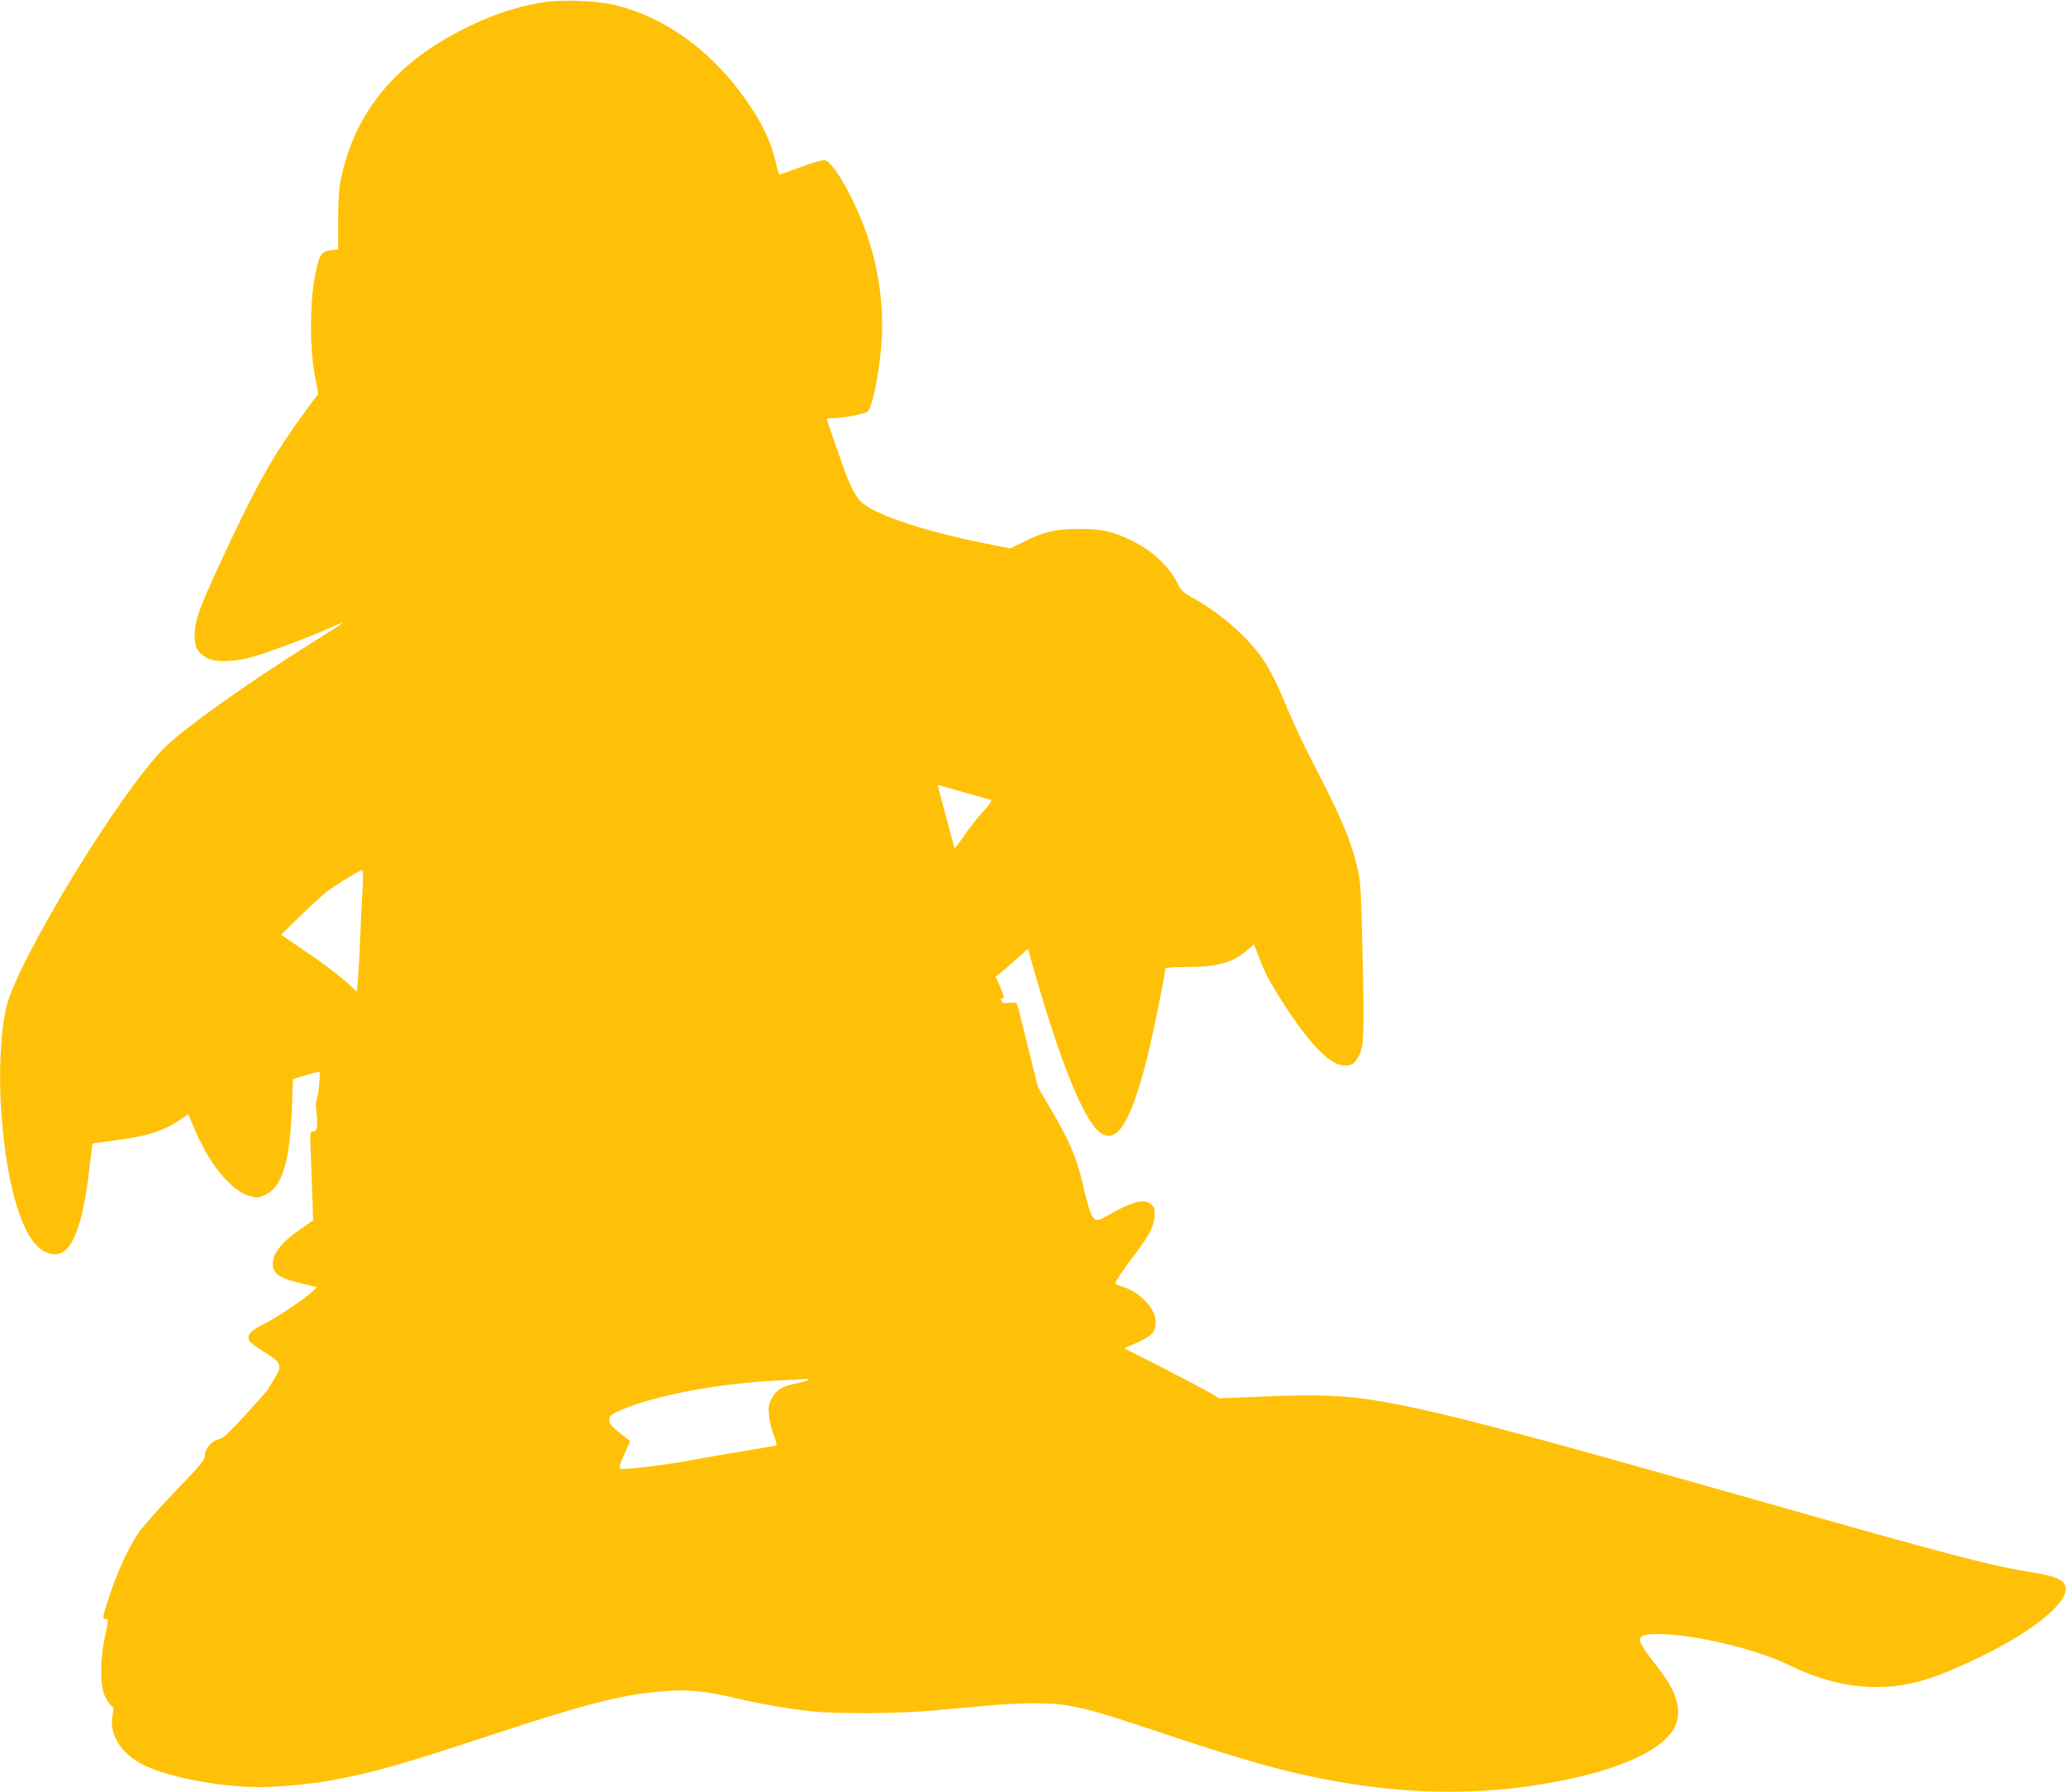 <?xml version="1.0" standalone="no"?>
<!DOCTYPE svg PUBLIC "-//W3C//DTD SVG 20010904//EN"
 "http://www.w3.org/TR/2001/REC-SVG-20010904/DTD/svg10.dtd">
<svg version="1.0" xmlns="http://www.w3.org/2000/svg"
 width="1280pt" height="1110pt" viewBox="0 0 1280 1110"
 preserveAspectRatio="xMidYMid meet">
<g transform="translate(0,1110) scale(0.1,-0.1)"
fill="#ffc107" stroke="none">
<path d="M3359 11085 c-172 -28 -333 -84 -517 -180 -405 -212 -644 -510 -729
-909 -13 -59 -18 -130 -18 -261 l0 -180 -44 -5 c-62 -7 -77 -32 -102 -175 -30
-172 -30 -424 0 -592 l23 -122 -80 -108 c-180 -244 -284 -424 -447 -768 -208
-441 -237 -517 -239 -617 -1 -75 16 -108 75 -143 51 -30 176 -26 294 9 115 35
332 116 460 173 55 24 96 40 90 35 -5 -5 -91 -60 -190 -122 -408 -255 -792
-529 -917 -653 -272 -270 -905 -1307 -978 -1602 -38 -155 -50 -426 -30 -681
35 -450 132 -761 259 -832 149 -84 236 76 287 527 8 74 16 136 17 137 1 1 60
10 131 19 211 27 310 59 422 136 l41 28 23 -57 c99 -246 240 -422 363 -452 41
-11 51 -10 91 9 106 52 151 202 165 546 l6 170 50 16 c28 9 65 20 84 24 l34 7
-6 -83 c-4 -45 -11 -85 -15 -88 -5 -3 -6 -31 -3 -61 12 -107 8 -135 -17 -138
-22 -3 -22 -5 -17 -125 2 -67 7 -190 10 -274 l5 -152 -72 -50 c-118 -80 -178
-153 -178 -216 0 -70 40 -94 220 -135 l54 -13 -44 -40 c-60 -52 -219 -157
-303 -198 -70 -35 -91 -64 -70 -98 5 -9 48 -39 94 -68 103 -62 110 -84 57
-166 -18 -28 -33 -54 -33 -57 0 -3 -62 -73 -137 -156 -105 -115 -145 -153
-169 -158 -45 -9 -89 -57 -89 -98 0 -31 -19 -54 -183 -225 -101 -105 -205
-222 -231 -261 -64 -97 -131 -242 -181 -397 -40 -121 -41 -130 -24 -133 23 -4
23 7 -2 -115 -29 -141 -30 -296 -2 -357 11 -25 29 -53 40 -63 18 -16 19 -23
11 -60 -24 -109 40 -224 168 -297 142 -82 481 -150 746 -150 117 0 332 21 458
45 255 48 422 96 995 285 501 165 746 231 946 254 220 26 330 19 552 -34 149
-35 326 -66 472 -81 158 -16 530 -14 740 5 99 9 254 23 345 31 209 19 392 19
495 1 134 -24 225 -51 585 -171 381 -128 645 -207 850 -253 516 -118 996 -141
1453 -72 461 70 775 197 864 347 60 102 30 223 -91 378 -82 104 -116 156 -116
177 0 32 45 41 170 34 214 -11 561 -97 745 -186 201 -97 371 -140 555 -140
189 0 353 48 635 185 343 166 562 349 530 442 -14 40 -65 61 -202 83 -256 40
-504 105 -1753 460 -1509 429 -1939 541 -2310 604 -200 33 -361 39 -693 26
l-284 -12 -43 27 c-24 15 -156 85 -294 156 l-251 128 50 21 c117 49 145 76
145 140 0 85 -96 187 -208 221 -23 7 -42 15 -42 19 0 12 56 95 128 190 86 113
112 166 115 232 2 42 -2 53 -23 70 -44 35 -117 15 -273 -74 -87 -50 -91 -45
-155 223 -34 144 -81 251 -196 446 l-75 128 -56 225 c-31 124 -61 242 -66 264
-10 38 -11 38 -54 34 -33 -4 -45 -2 -49 9 -8 21 -7 25 4 18 16 -10 12 11 -15
76 l-26 60 28 22 c15 12 51 42 78 67 28 24 60 53 72 63 l22 19 16 -58 c187
-662 340 -1035 446 -1089 98 -51 181 91 278 481 34 134 111 513 111 544 0 6
52 10 130 10 191 0 285 26 378 105 l42 36 10 -28 c49 -132 70 -175 130 -273
222 -358 369 -494 472 -439 11 6 29 32 41 57 28 64 30 153 18 652 -8 357 -12
427 -30 500 -39 167 -98 308 -246 595 -94 181 -144 288 -229 490 -26 61 -68
144 -94 185 -91 146 -274 310 -458 410 -48 26 -66 43 -82 74 -55 114 -159 213
-287 276 -119 58 -190 74 -330 74 -143 0 -212 -16 -338 -78 l-87 -43 -143 28
c-406 81 -723 189 -790 269 -43 51 -70 110 -135 300 -33 96 -63 183 -67 193
-6 15 -1 17 38 17 57 0 195 26 212 40 28 23 70 224 85 408 25 298 -35 609
-175 897 -72 148 -142 249 -176 253 -14 2 -80 -17 -148 -43 -67 -25 -126 -45
-130 -45 -4 0 -14 26 -21 58 -33 152 -99 284 -221 448 -211 283 -494 478 -789
545 -114 26 -327 33 -441 14z m2621 -4895 c80 -22 151 -43 158 -45 9 -3 -7
-28 -47 -72 -34 -36 -87 -104 -118 -150 -32 -47 -59 -81 -60 -76 -7 24 -103
385 -103 388 0 3 6 2 13 0 6 -2 77 -23 157 -45z m-3733 -582 c-4 -57 -12 -226
-18 -375 -7 -150 -16 -273 -19 -273 -4 0 -15 10 -26 21 -38 42 -163 140 -302
233 l-140 96 116 114 c65 63 140 132 167 153 58 44 204 133 218 133 6 0 8 -38
4 -102z m2758 -3057 c-6 -4 -37 -13 -70 -20 -87 -17 -126 -40 -153 -92 -20
-38 -23 -53 -17 -109 3 -35 17 -91 30 -123 16 -40 19 -59 12 -61 -7 -2 -97
-18 -202 -35 -104 -17 -237 -40 -295 -51 -170 -33 -458 -68 -469 -57 -6 6 4
39 27 89 l36 81 -39 31 c-84 66 -94 79 -89 108 5 22 19 32 78 57 218 91 613
164 971 180 88 5 167 9 175 9 8 1 10 -1 5 -7z"/>
</g>
</svg>
